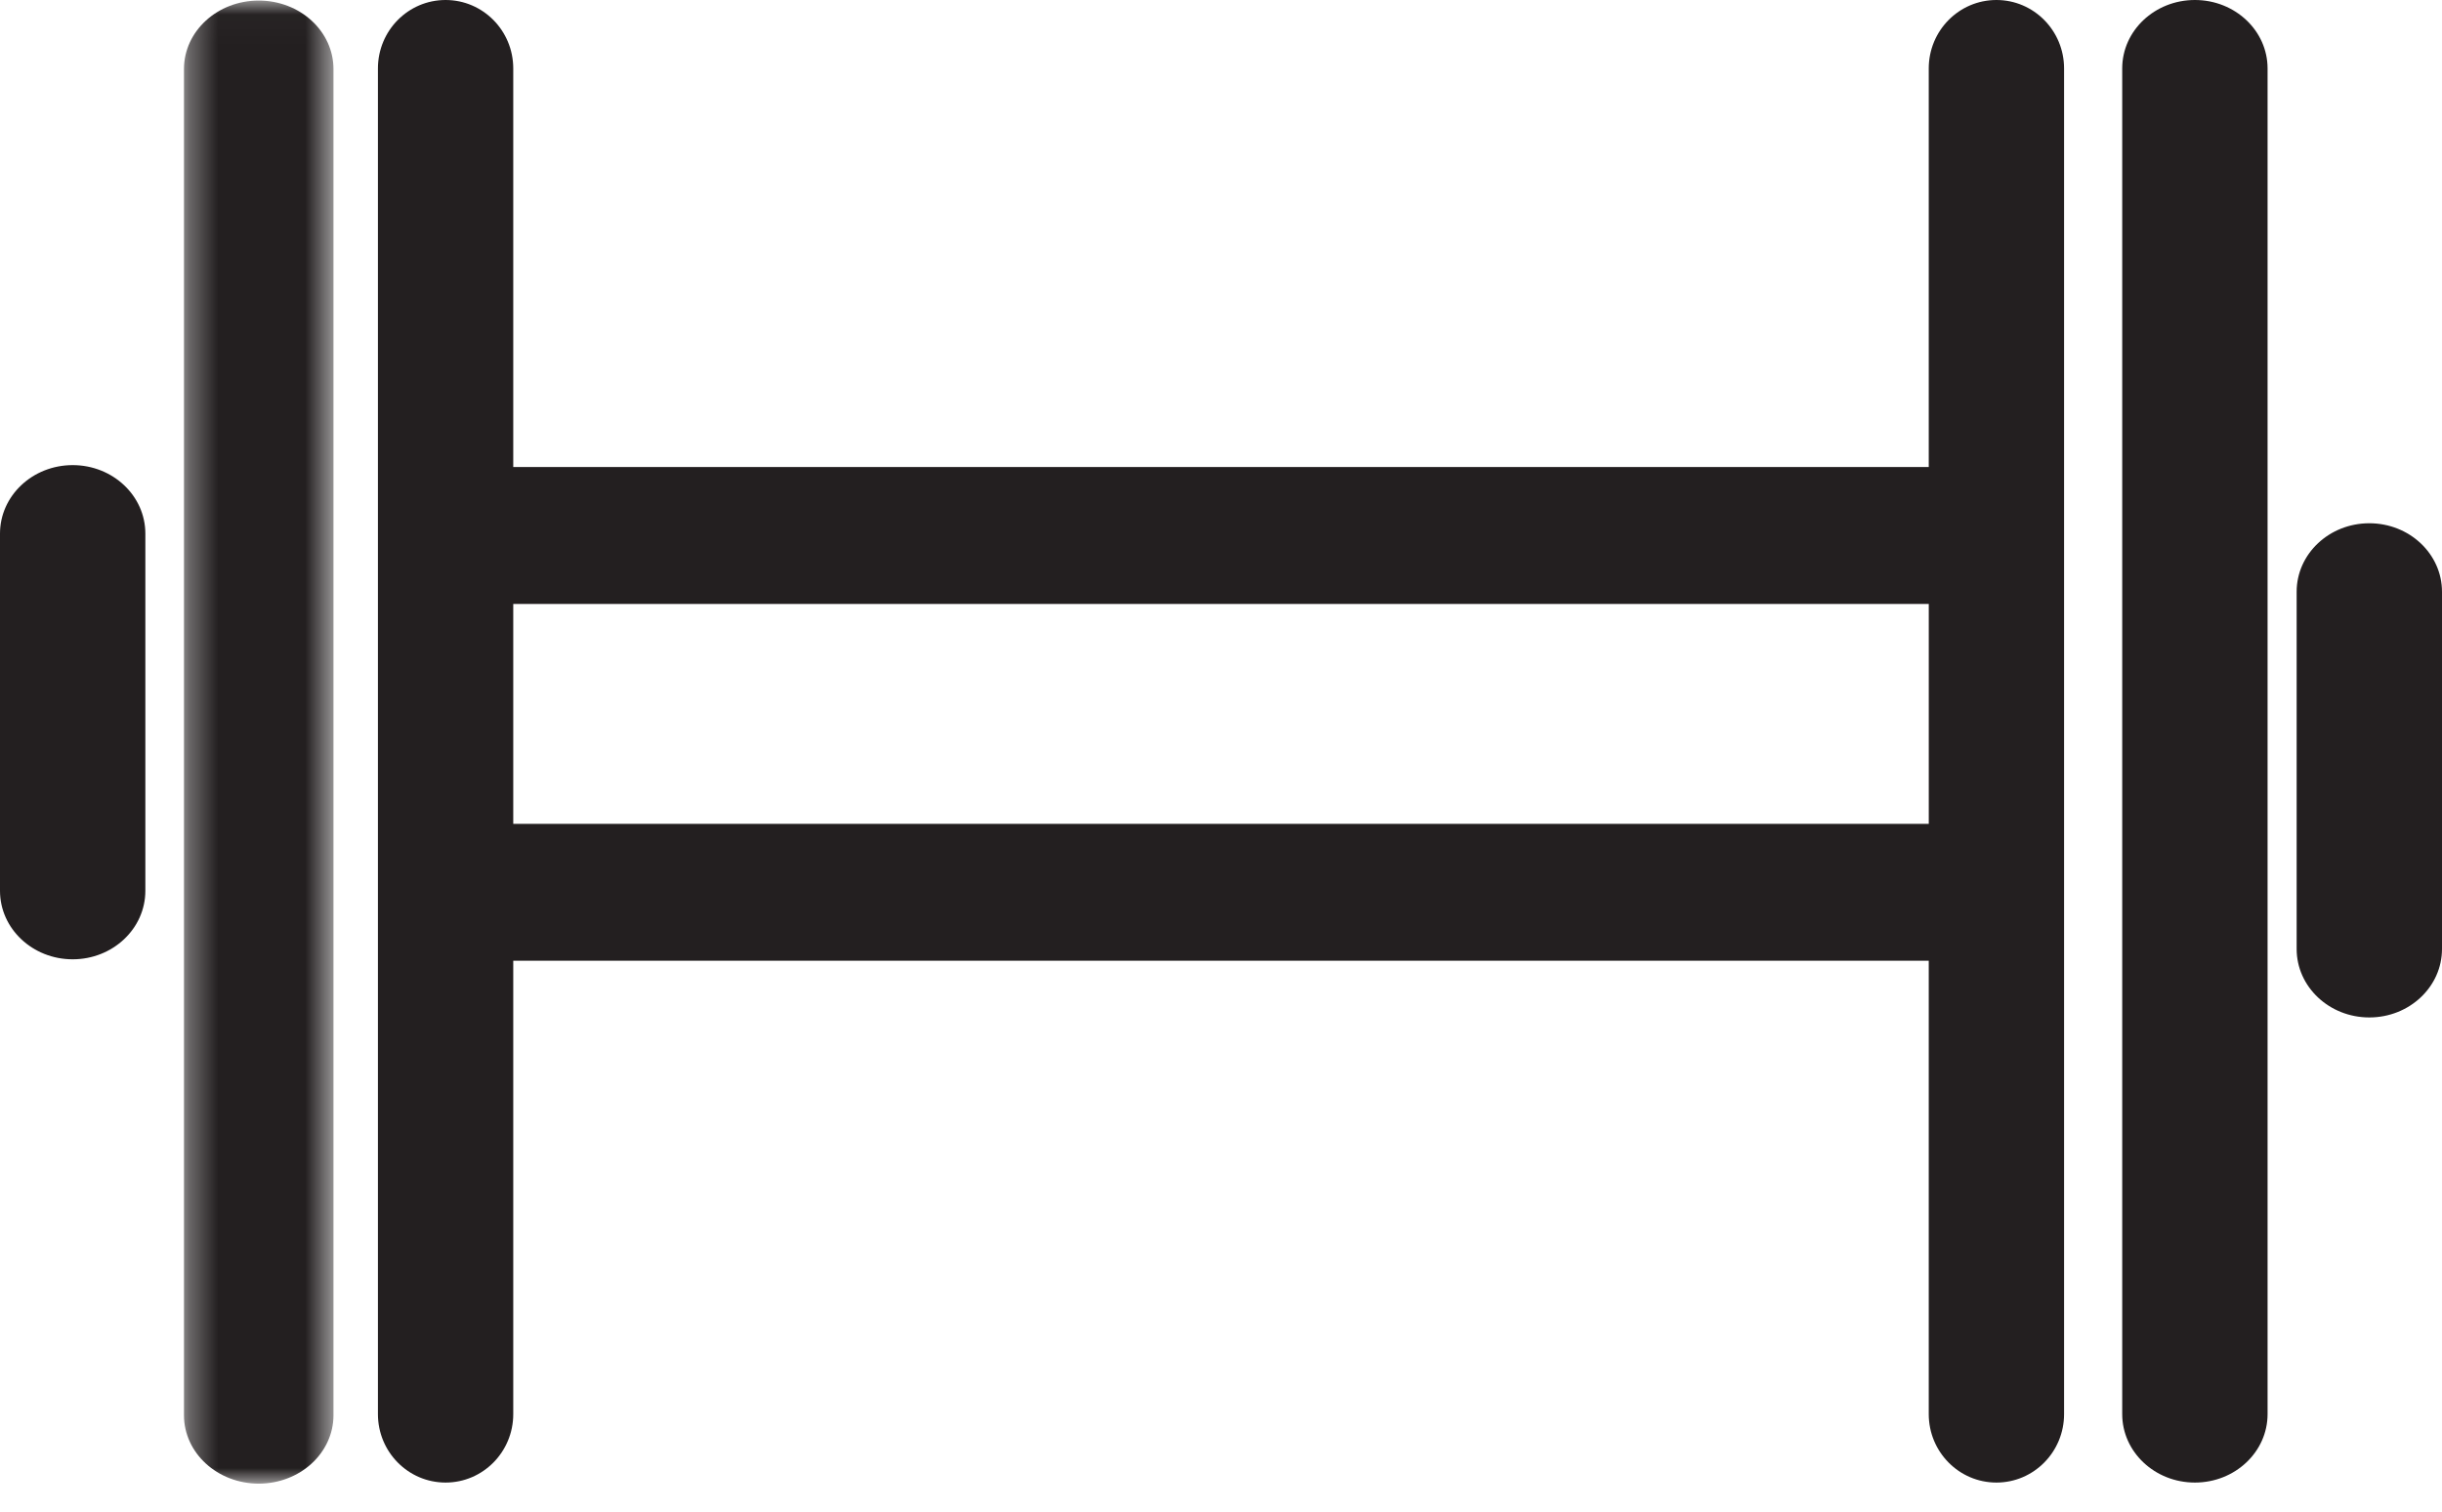 <?xml version="1.0" encoding="UTF-8"?>
<svg xmlns="http://www.w3.org/2000/svg" xmlns:xlink="http://www.w3.org/1999/xlink" width="84px" height="52px" viewBox="0 0 84 52" version="1.1">
  <title>Group 10</title>
  <defs>
    <polygon id="path-1" points="0.328 0.019 5.471 0.019 5.471 51.037 0.328 51.037"></polygon>
  </defs>
  <g id="Page-1" stroke="none" stroke-width="1" fill="none" fill-rule="evenodd">
    <g id="Work-at-sunline-desktop" transform="translate(-272, -992)">
      <g id="Group-10" transform="translate(272, 992)">
        <g id="Group-3" transform="translate(6, 0)">
          <mask id="mask-2" fill="white">
            <use xlink:href="#path-1"></use>
          </mask>
          <g id="Clip-2"></g>
          <path d="M2.9,0.019 C1.479,0.019 0.328,1.074 0.328,2.375 L0.328,48.682 C0.328,49.983 1.479,51.037 2.9,51.037 C4.32,51.037 5.471,49.983 5.471,48.682 L5.471,2.375 C5.471,1.074 4.32,0.019 2.9,0.019" id="Fill-1" fill="#231F20" mask="url(#mask-2)"></path>
        </g>
        <path d="M2.5,16 C1.119,16 0,17.055 0,18.357 L0,30.643 C0,31.945 1.119,33 2.5,33 C3.881,33 5,31.945 5,30.643 L5,18.357 C5,17.055 3.881,16 2.5,16" id="Fill-4" fill="#231F20"></path>
        <path d="M17.655,28.341 L66.346,28.341 L66.346,20.776 L17.655,20.776 L17.655,28.341 Z M68.673,0 C67.387,0 66.345,1.054 66.345,2.355 L66.345,16.066 L17.655,16.066 L17.655,2.355 C17.655,1.054 16.613,0 15.327,0 C14.041,0 13,1.054 13,2.355 L13,18.421 L13,30.695 L13,48.645 C13,49.946 14.041,51 15.327,51 C16.613,51 17.655,49.946 17.655,48.645 L17.655,33.05 L66.345,33.05 L66.345,48.645 C66.345,49.946 67.387,51 68.673,51 C69.959,51 71,49.946 71,48.645 L71,30.695 L71,18.421 L71,2.355 C71,1.054 69.959,0 68.673,0 L68.673,0 Z" id="Fill-6" fill="#231F20"></path>
        <path d="M75.5,0 C74.119,0 73,1.054 73,2.355 L73,48.645 C73,49.946 74.119,51 75.5,51 C76.881,51 78,49.946 78,48.645 L78,2.355 C78,1.054 76.881,0 75.5,0" id="Fill-8" fill="#231F20"></path>
        <path d="M81.5,18 C80.119,18 79,19.055 79,20.357 L79,32.643 C79,33.945 80.119,35 81.5,35 C82.881,35 84,33.945 84,32.643 L84,20.357 C84,19.055 82.881,18 81.5,18" id="Fill-9" fill="#231F20"></path>
      </g>
    </g>
  </g>
</svg>
